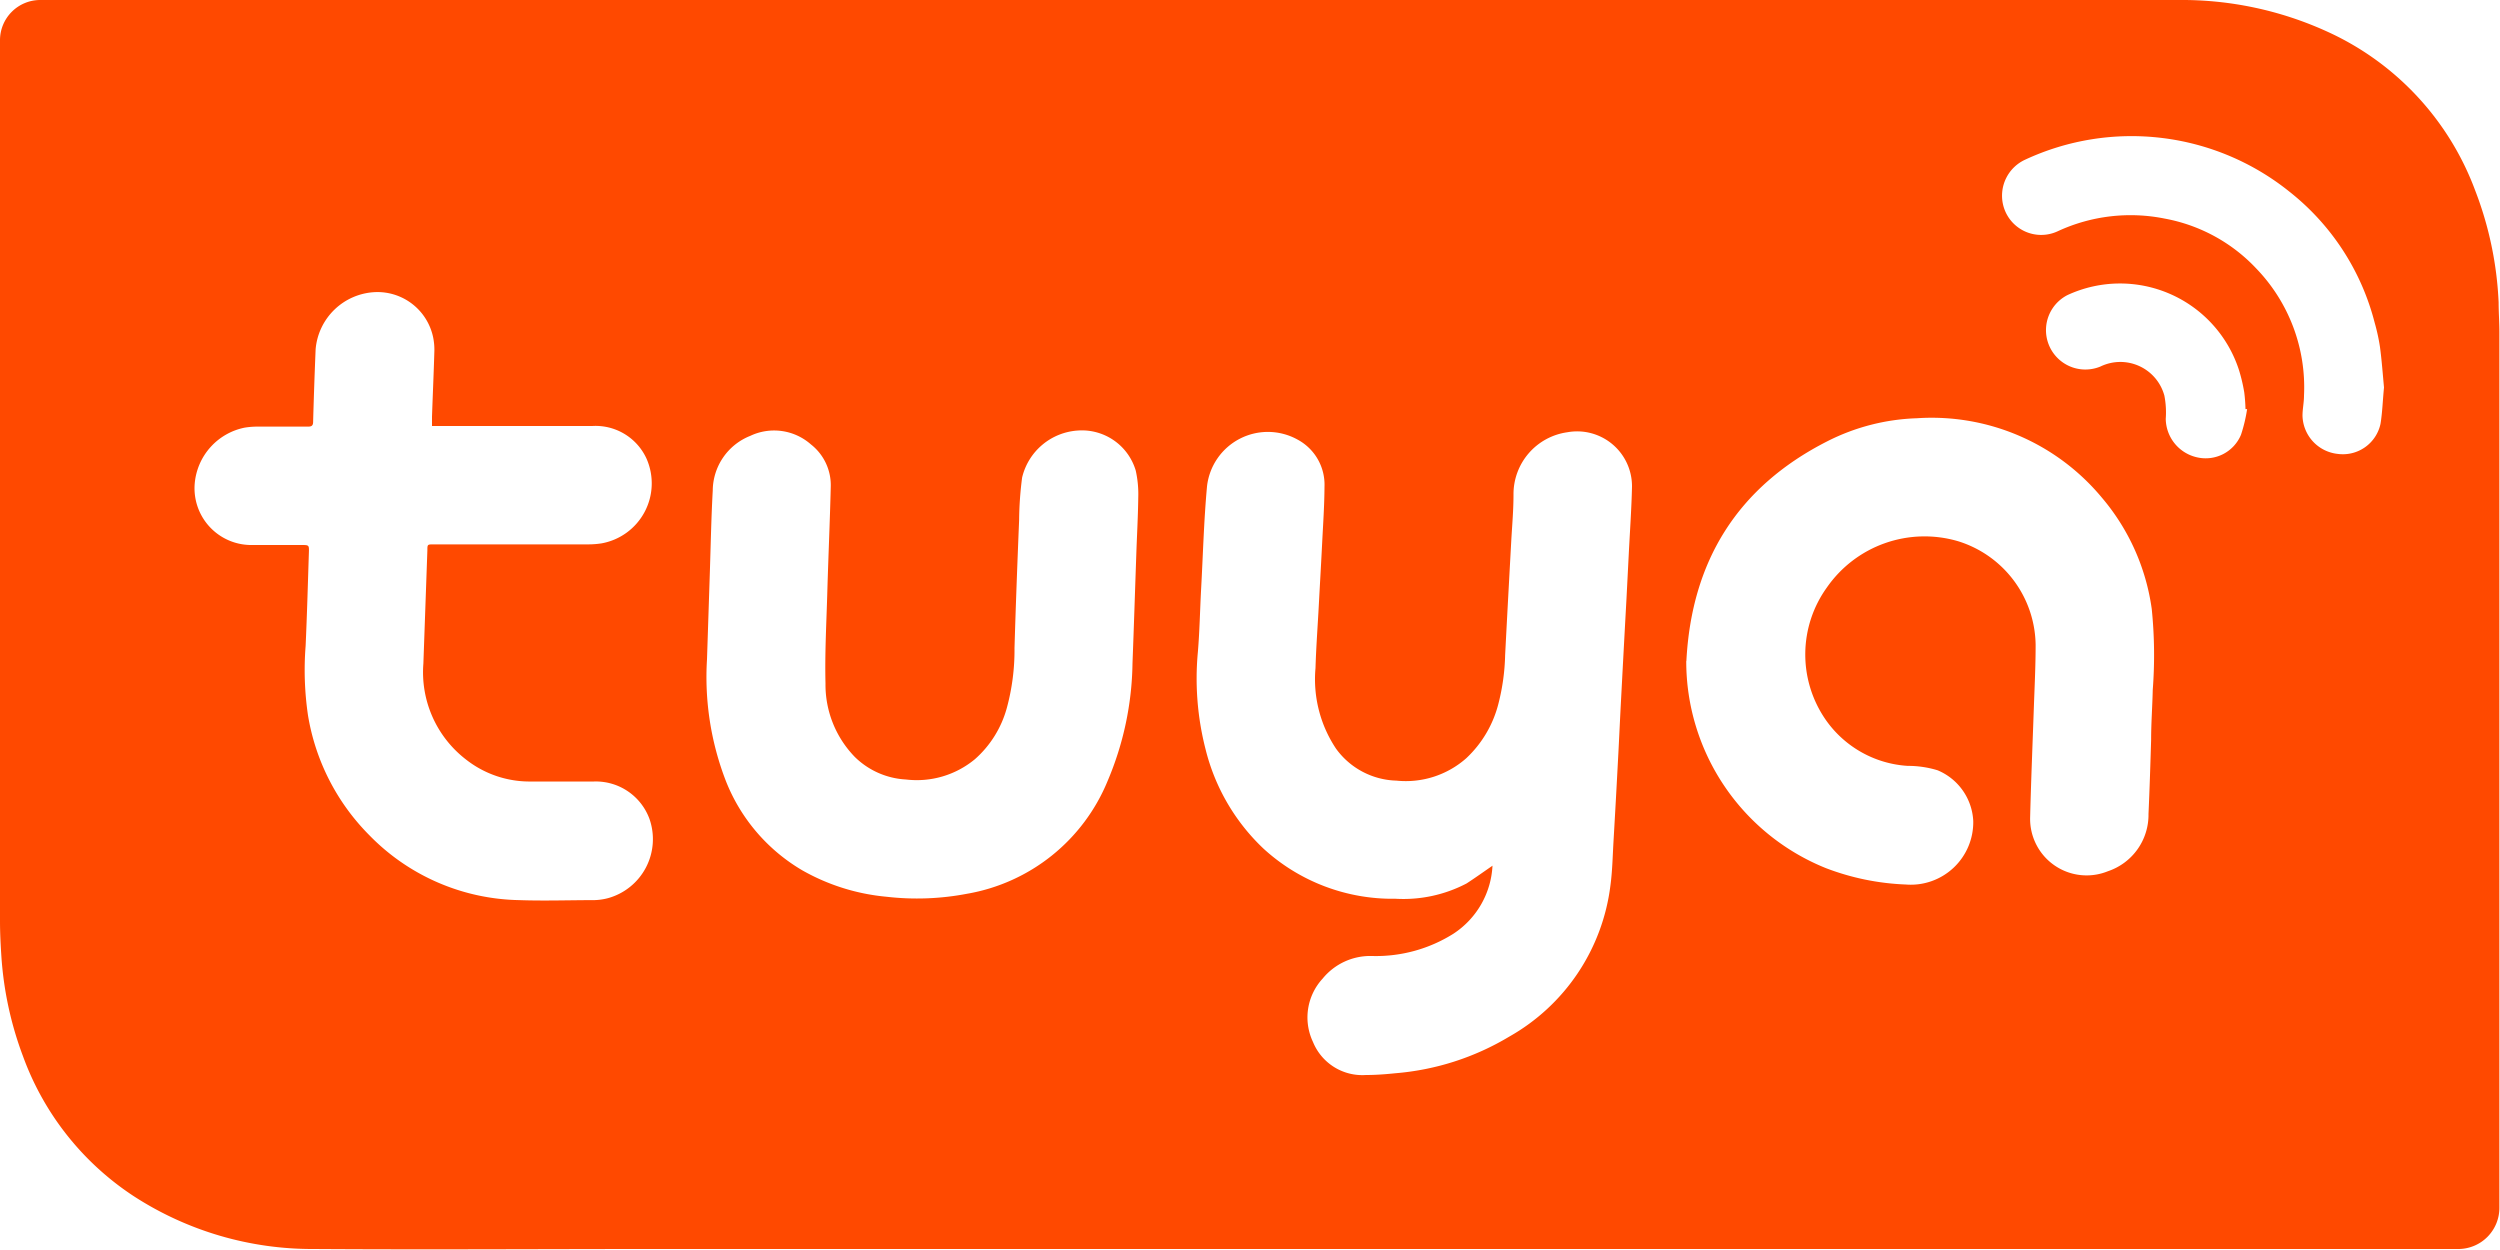 <svg xmlns="http://www.w3.org/2000/svg" viewBox="0 0 200 99.99"><defs><style>.cls-1{fill:#ff4900;}</style></defs><title>tuya-logo</title><g id="Layer_2" data-name="Layer 2"><g id="Layer_1-2" data-name="Layer 1"><path class="cls-1" d="M89.16,0q42.55,0,85.1,0a28,28,0,0,1,11.92,2.53A22.58,22.58,0,0,1,198,15.2a28.24,28.24,0,0,1,1.89,9c0,.79.06,1.57.06,2.36q0,35,0,70a3.29,3.29,0,0,1-3.35,3.36q-72.25,0-144.5,0c-9,0-18,.06-27,0a26.23,26.23,0,0,1-14.36-4.2,22.62,22.62,0,0,1-8.9-11.22,27.87,27.87,0,0,1-1.73-8C.05,75.6,0,74.65,0,73.7Q0,38.47,0,3.23A3.22,3.22,0,0,1,3.24,0Q46.2,0,89.16,0Zm30.24,69.24a6.91,6.91,0,0,1-3.13,5.46,11.63,11.63,0,0,1-6.51,1.78,4.92,4.92,0,0,0-3.95,1.81,4.58,4.58,0,0,0-.77,5.07A4.26,4.26,0,0,0,109.28,86c.79,0,1.57-.06,2.35-.14a21,21,0,0,0,9.11-2.93,16.16,16.16,0,0,0,8.09-12.06c.16-1.17.18-2.36.25-3.55q.19-3.25.36-6.51c.09-1.65.16-3.29.25-4.94q.21-4,.43-8,.09-1.76.18-3.52c.09-1.81.22-3.62.26-5.43a4.39,4.39,0,0,0-5.17-4.34,5,5,0,0,0-4.31,5c0,1.17-.1,2.35-.17,3.52-.17,3.11-.34,6.21-.5,9.32a17.09,17.09,0,0,1-.53,3.85,9,9,0,0,1-2.58,4.39,7.3,7.3,0,0,1-5.59,1.79,6.17,6.17,0,0,1-4.83-2.56,10,10,0,0,1-1.64-6.44c.05-1.71.18-3.42.27-5.13s.18-3.22.26-4.83.18-3,.19-4.57a4.09,4.09,0,0,0-2.15-3.75,4.9,4.9,0,0,0-7.25,3.75c-.25,2.72-.32,5.46-.47,8.19-.09,1.68-.12,3.37-.26,5.05a22.76,22.76,0,0,0,.62,7.8,16.33,16.33,0,0,0,4.64,7.94,15.27,15.27,0,0,0,10.55,4,10.89,10.89,0,0,0,5.68-1.22C118,70.24,118.71,69.73,119.41,69.25Zm15.5-16.37a17.83,17.83,0,0,0,11.17,16.58,19.94,19.94,0,0,0,6.38,1.31,5,5,0,0,0,5.41-5.08A4.64,4.64,0,0,0,155,61.62a8.14,8.14,0,0,0-2.39-.35A8.65,8.65,0,0,1,146,57.5,9.17,9.17,0,0,1,146.15,47a9.51,9.51,0,0,1,10.47-3.71,8.8,8.8,0,0,1,6.23,8.29c0,1.75-.09,3.5-.15,5.24-.1,2.87-.22,5.74-.29,8.61a4.52,4.52,0,0,0,6.22,4.27,4.76,4.76,0,0,0,3.25-4.59c.09-2,.15-3.94.21-5.92,0-1.34.1-2.67.13-4a36.54,36.54,0,0,0-.08-6.47,17.44,17.44,0,0,0-4-8.92,17.69,17.69,0,0,0-14.79-6.34,17,17,0,0,0-7.16,1.84C139,38.95,135.32,44.89,134.91,52.89ZM34.56,34.13c0-.32,0-.55,0-.79.06-1.76.14-3.52.19-5.28a4.88,4.88,0,0,0-.1-1.08A4.55,4.55,0,0,0,30,23.37a5,5,0,0,0-4.75,4.57q-.12,2.9-.2,5.8c0,.32-.13.39-.42.39q-1.93,0-3.86,0a6.58,6.58,0,0,0-1.19.08,5,5,0,0,0-4,4.44A4.54,4.54,0,0,0,20,43.6H24.1c.63,0,.63,0,.61.62-.08,2.48-.15,5-.26,7.45a24.85,24.85,0,0,0,.19,5.56,17.64,17.64,0,0,0,4.9,9.58,17.15,17.15,0,0,0,12,5.2c2,.07,4,0,6,0a4.72,4.72,0,0,0,1.11-.16,4.9,4.9,0,0,0,3.31-6.33,4.57,4.57,0,0,0-4.43-3h-5a8.24,8.24,0,0,1-5.29-1.79,8.81,8.81,0,0,1-3.37-7.64q.16-4.53.32-9.06c0-.48,0-.48.52-.48H47.12a7,7,0,0,0,1-.08,4.88,4.88,0,0,0,3.61-6.76,4.48,4.48,0,0,0-4.35-2.63H34.56Zm22,18.61a23.06,23.06,0,0,0,1.51,9.74,14.41,14.41,0,0,0,6.12,7.15,16.71,16.71,0,0,0,6.73,2.11,21.26,21.26,0,0,0,6.45-.24,14.89,14.89,0,0,0,11.23-9,24.9,24.9,0,0,0,2-9.45c.11-2.86.2-5.72.3-8.58.05-1.55.14-3.09.16-4.64a8.69,8.69,0,0,0-.2-2.18,4.49,4.49,0,0,0-4.6-3.21,4.91,4.91,0,0,0-4.49,3.76,28,28,0,0,0-.24,3.39c-.14,3.42-.27,6.84-.37,10.26a17.66,17.66,0,0,1-.61,4.77A8.42,8.42,0,0,1,78,60.73a7.28,7.28,0,0,1-5.52,1.63,6.32,6.32,0,0,1-4.09-1.8,8.29,8.29,0,0,1-2.35-5.87c-.06-2.38.07-4.77.14-7.15.08-2.86.21-5.72.28-8.58a4.14,4.14,0,0,0-1.59-3.41,4.45,4.45,0,0,0-4.85-.68,4.74,4.74,0,0,0-3,4.37c-.12,2.16-.16,4.32-.23,6.48ZM190.72,31c-.1-1.09-.18-2.16-.32-3.23a15.51,15.51,0,0,0-.42-1.93,19.51,19.51,0,0,0-6.83-10.51A20.17,20.17,0,0,0,162,12.78a3.17,3.17,0,0,0-1.76,3.57,3.13,3.13,0,0,0,4.4,2.14,13.84,13.84,0,0,1,8.55-1,13.37,13.37,0,0,1,7.32,4,13.69,13.69,0,0,1,3.81,10.16c0,.54-.12,1.07-.12,1.6A3.15,3.15,0,0,0,187,36.31a3.08,3.08,0,0,0,3.44-2.4C190.59,33,190.62,32,190.72,31Zm-11,1.73-.08,0a13.16,13.16,0,0,0-.1-1.34,13.54,13.54,0,0,0-.42-1.78,10,10,0,0,0-13.73-6,3.15,3.15,0,0,0,2.65,5.71,3.65,3.65,0,0,1,5.11,2.33,7,7,0,0,1,.11,1.85,3.2,3.2,0,0,0,2.52,3.09,3.06,3.06,0,0,0,3.5-1.81A12.34,12.34,0,0,0,179.77,32.72Z"/></g></g></svg>